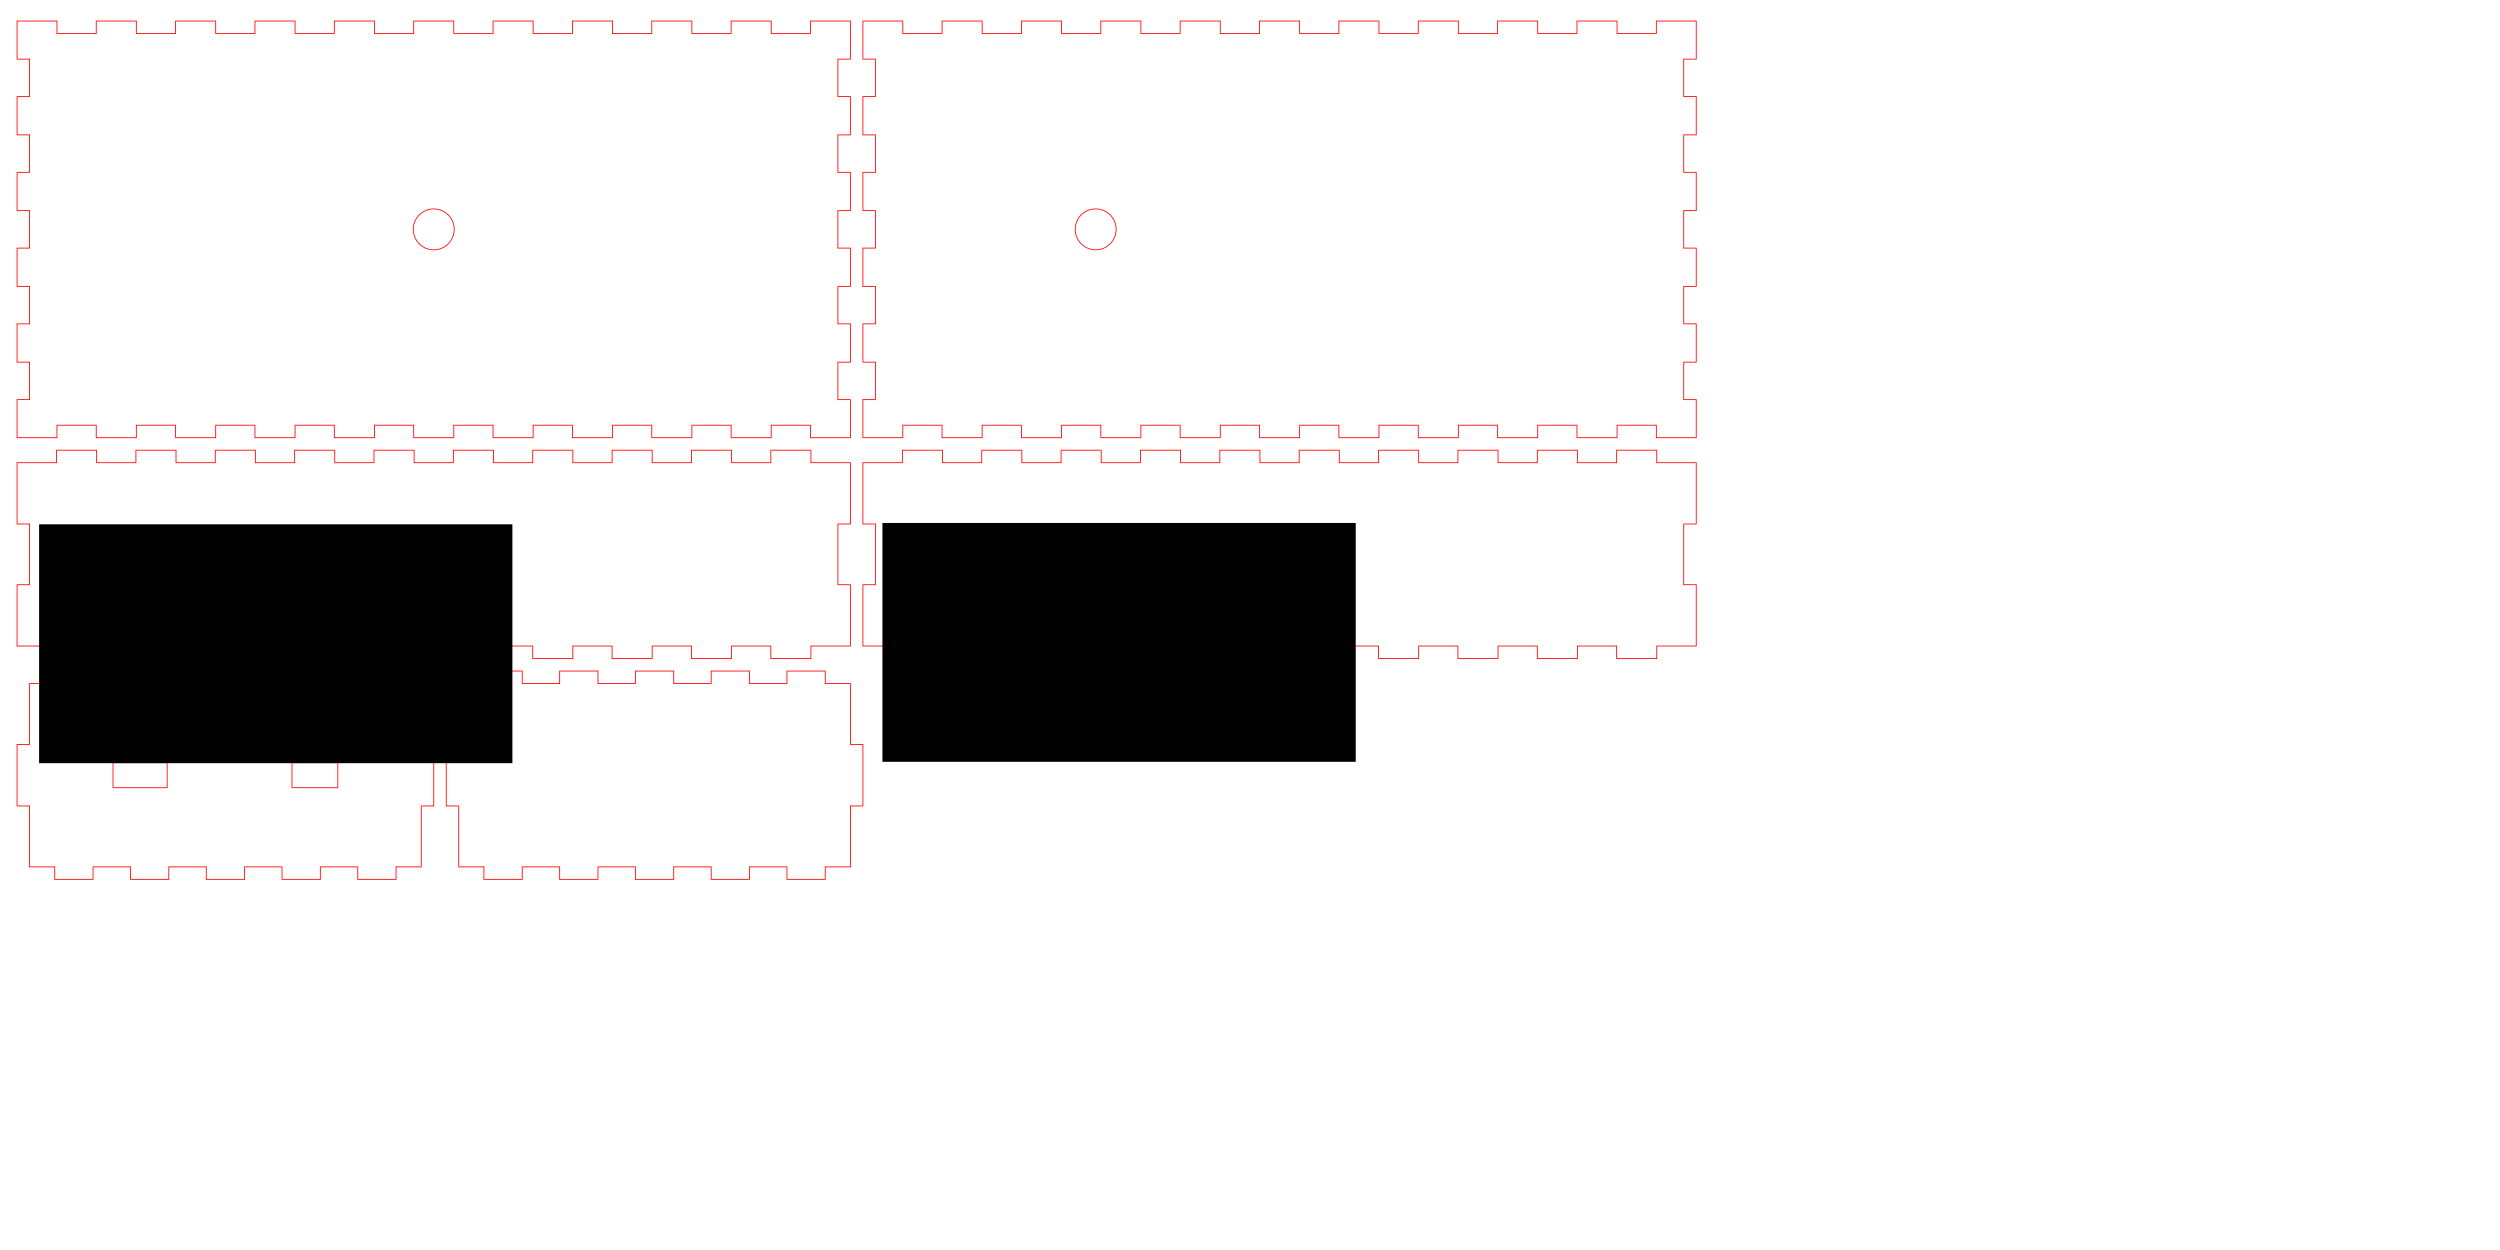 <?xml version="1.0" encoding="UTF-8" standalone="no"?>
<!-- Created with Inkscape (http://www.inkscape.org/) -->

<svg
   xmlns:dc="http://purl.org/dc/elements/1.1/"
   xmlns:cc="http://creativecommons.org/ns#"
   xmlns:rdf="http://www.w3.org/1999/02/22-rdf-syntax-ns#"
   xmlns:svg="http://www.w3.org/2000/svg"
   xmlns="http://www.w3.org/2000/svg"
   xmlns:sodipodi="http://sodipodi.sourceforge.net/DTD/sodipodi-0.dtd"
   xmlns:inkscape="http://www.inkscape.org/namespaces/inkscape"
   inkscape:version="0.91 r13725"
   version="1.1"
   id="svg5038"
   viewBox="0 0 2125.984 1062.992"
   height="300mm"
   width="600mm"
   sodipodi:docname="boitedynamik.svg">
  <sodipodi:namedview
     inkscape:window-maximized="1"
     inkscape:window-y="1"
     inkscape:window-x="0"
     inkscape:window-height="751"
     inkscape:window-width="1280"
     showgrid="false"
     inkscape:current-layer="svg5038"
     inkscape:document-units="px"
     inkscape:cy="784.73913"
     inkscape:cx="1084.7394"
     inkscape:zoom="0.26585558"
     inkscape:pageshadow="2"
     inkscape:pageopacity="0.0"
     borderopacity="1.0"
     bordercolor="#666666"
     pagecolor="#ffffff"
     id="base" />
  <defs
     id="defs5040" />
  <g
     transform="translate(0,10.63)"
     id="layer1"
     inkscape:groupmode="layer"
     inkscape:label="Calque 1" />
  <path
     id="Dynamik Batteri_bottom"
     style="fill:none;stroke:#ff0000;stroke-opacity:1;stroke-width:0.709;stroke-miterlimit:4;stroke-dasharray:none"
     d="m 14.52,17.889 33.923,0 0,10.63 33.391,0 0,-10.63 34.1,0 0,10.63 33.391,0 0,-10.63 34.1,0 0,10.63 33.391,0 0,-10.63 34.1,0 0,10.63 33.391,0 0,-10.63 34.1,0 0,10.63 33.391,0 0,-10.63 34.1,0 0,10.63 33.391,0 0,-10.63 34.1,0 0,10.63 33.391,0 0,-10.63 34.1,0 0,10.63 33.391,0 0,-10.63 34.1,0 0,10.63 33.391,0 0,-10.63 34.1,0 0,10.63 33.391,0 0,-10.63 33.923,0 0,32.389 -10.63,0 0,31.858 10.63,0 0,32.566 -10.63,0 0,31.858 10.63,0 0,32.566 -10.63,0 0,31.858 10.63,0 0,32.566 -10.63,0 0,31.858 10.63,0 0,32.566 -10.63,0 0,31.858 10.63,0 0,32.389 -33.923,0 0,-10.63 -33.391,0 0,10.63 -34.1,0 0,-10.63 -33.391,0 0,10.63 -34.1,0 0,-10.63 -33.391,0 0,10.63 -34.1,0 0,-10.63 -33.391,0 0,10.63 -34.1,0 0,-10.63 -33.391,0 0,10.63 -34.1,0 0,-10.63 -33.391,0 0,10.63 -34.1,0 0,-10.63 -33.391,0 0,10.63 -34.1,0 0,-10.63 -33.391,0 0,10.63 -34.1,0 0,-10.63 -33.391,0 0,10.63 -34.1,0 0,-10.63 -33.391,0 0,10.63 -33.923,0 0,-32.389 10.63,0 0,-31.858 -10.63,0 0,-32.566 10.63,0 0,-31.858 -10.63,0 0,-32.566 10.63,0 0,-31.858 -10.63,0 0,-32.566 10.63,0 0,-31.858 -10.63,0 0,-32.566 10.63,0 0,-31.858 -10.63,0 0,-32.389 z"
     inkscape:connector-curvature="0" />
  <path
     id="Dynamik Batteri_top"
     style="fill:none;stroke:#ff0000;stroke-opacity:1;stroke-width:0.709;stroke-miterlimit:4;stroke-dasharray:none"
     d="m 733.812,17.889 33.923,0 0,10.63 33.391,0 0,-10.63 34.1,0 0,10.63 33.391,0 0,-10.63 34.1,0 0,10.63 33.391,0 0,-10.63 34.1,0 0,10.63 33.391,0 0,-10.63 34.1,0 0,10.63 33.391,0 0,-10.63 34.1,0 0,10.63 33.391,0 0,-10.63 34.1,0 0,10.63 33.392,0 0,-10.63 34.1,0 0,10.63 33.391,0 0,-10.63 34.1,0 0,10.63 33.392,0 0,-10.63 34.1,0 0,10.63 33.392,0 0,-10.63 33.923,0 0,32.389 -10.63,0 0,31.858 10.63,0 0,32.566 -10.63,0 0,31.858 10.63,0 0,32.566 -10.63,0 0,31.858 10.63,0 0,32.566 -10.63,0 0,31.858 10.63,0 0,32.566 -10.63,0 0,31.858 10.63,0 0,32.389 -33.923,0 0,-10.63 -33.392,0 0,10.63 -34.1,0 0,-10.63 -33.392,0 0,10.63 -34.1,0 0,-10.63 -33.391,0 0,10.63 -34.1,0 0,-10.63 -33.392,0 0,10.63 -34.1,0 0,-10.63 -33.391,0 0,10.63 -34.1,0 0,-10.63 -33.391,0 0,10.63 -34.1,0 0,-10.63 -33.391,0 0,10.63 -34.1,0 0,-10.63 -33.391,0 0,10.63 -34.1,0 0,-10.63 -33.391,0 0,10.63 -34.1,0 0,-10.63 -33.391,0 0,10.63 -33.923,0 0,-32.389 10.63,0 0,-31.858 -10.63,0 0,-32.566 10.63,0 0,-31.858 -10.63,0 0,-32.566 10.63,0 0,-31.858 -10.63,0 0,-32.566 10.63,0 0,-31.858 -10.63,0 0,-32.566 10.63,0 0,-31.858 -10.63,0 0,-32.389 z"
     inkscape:connector-curvature="0" />
  <path
     id="Dynamik Batteri_font"
     style="fill:none;stroke:#ff0000;stroke-opacity:1;stroke-width:0.709;stroke-miterlimit:4;stroke-dasharray:none"
     d="m 733.812,393.48 33.569,0 0,-10.63 34.1,0 0,10.63 33.391,0 0,-10.63 34.1,0 0,10.63 33.391,0 0,-10.63 34.1,0 0,10.63 33.391,0 0,-10.63 34.1,0 0,10.63 33.392,0 0,-10.63 34.1,0 0,10.63 33.391,0 0,-10.63 34.1,0 0,10.63 33.392,0 0,-10.63 34.1,0 0,10.63 33.392,0 0,-10.63 34.1,0 0,10.63 33.391,0 0,-10.63 34.1,0 0,10.63 33.392,0 0,-10.63 34.1,0 0,10.63 33.569,0 0,52.146 -10.63,0 0,51.614 10.63,0 0,52.146 -33.569,0 0,10.63 -34.1,0 0,-10.63 -33.392,0 0,10.63 -34.1,0 0,-10.63 -33.391,0 0,10.63 -34.1,0 0,-10.63 -33.392,0 0,10.63 -34.1,0 0,-10.63 -33.392,0 0,10.63 -34.1,0 0,-10.63 -33.391,0 0,10.63 -34.1,0 0,-10.63 -33.392,0 0,10.63 -34.1,0 0,-10.63 -33.391,0 0,10.63 -34.1,0 0,-10.63 -33.391,0 0,10.63 -34.1,0 0,-10.63 -33.391,0 0,10.63 -34.1,0 0,-10.63 -33.569,0 0,-52.146 10.63,0 0,-51.614 -10.63,0 0,-52.146 z"
     inkscape:connector-curvature="0" />
  <path
     id="Dynamik Batteri_back"
     style="fill:none;stroke:#ff0000;stroke-opacity:1;stroke-width:0.709;stroke-miterlimit:4;stroke-dasharray:none"
     d="m 14.52,393.48 33.569,0 0,-10.63 34.1,0 0,10.63 33.391,0 0,-10.63 34.1,0 0,10.63 33.391,0 0,-10.63 34.1,0 0,10.63 33.391,0 0,-10.63 34.1,0 0,10.63 33.391,0 0,-10.63 34.1,0 0,10.63 33.391,0 0,-10.63 34.1,0 0,10.63 33.391,0 0,-10.63 34.1,0 0,10.63 33.391,0 0,-10.63 34.1,0 0,10.63 33.391,0 0,-10.63 34.1,0 0,10.63 33.391,0 0,-10.63 34.1,0 0,10.63 33.569,0 0,52.146 -10.63,0 0,51.614 10.63,0 0,52.146 -33.569,0 0,10.63 -34.1,0 0,-10.63 -33.391,0 0,10.63 -34.1,0 0,-10.63 -33.391,0 0,10.63 -34.1,0 0,-10.63 -33.391,0 0,10.63 -34.1,0 0,-10.63 -33.391,0 0,10.63 -34.1,0 0,-10.63 -33.391,0 0,10.63 -34.1,0 0,-10.63 -33.391,0 0,10.63 -34.1,0 0,-10.63 -33.391,0 0,10.63 -34.1,0 0,-10.63 -33.391,0 0,10.63 -34.1,0 0,-10.63 -33.391,0 0,10.63 -34.1,0 0,-10.63 -33.569,0 0,-52.146 10.63,0 0,-51.614 -10.63,0 0,-52.146 z"
     inkscape:connector-curvature="0" />
  <path
     id="Dynamik Batteri_left_side"
     style="fill:none;stroke:#ff0000;stroke-opacity:1;stroke-width:0.709;stroke-miterlimit:4;stroke-dasharray:none"
     d="m 390.111,581.275 21.405,0 0,-10.63 32.566,0 0,10.63 31.858,0 0,-10.63 32.566,0 0,10.63 31.858,0 0,-10.63 32.566,0 0,10.63 31.858,0 0,-10.63 32.566,0 0,10.63 31.858,0 0,-10.63 32.566,0 0,10.63 21.405,0 0,51.791 10.63,0 0,52.323 -10.63,0 0,51.791 -21.405,0 0,10.63 -32.566,0 0,-10.63 -31.858,0 0,10.63 -32.566,0 0,-10.63 -31.858,0 0,10.63 -32.566,0 0,-10.63 -31.858,0 0,10.63 -32.566,0 0,-10.63 -31.858,0 0,10.63 -32.566,0 0,-10.63 -21.405,0 0,-51.791 -10.63,0 0,-52.323 10.63,0 0,-51.791 z"
     inkscape:connector-curvature="0" />
  <path
     id="Dynamik Batteri_right_side"
     style="fill:none;stroke:#ff0000;stroke-opacity:1;stroke-width:0.709;stroke-miterlimit:4;stroke-dasharray:none"
     d="m 25.15,581.275 21.405,0 0,-10.63 32.566,0 0,10.63 31.858,0 0,-10.63 32.566,0 0,10.63 31.858,0 0,-10.63 32.566,0 0,10.63 31.858,0 0,-10.63 32.566,0 0,10.63 31.858,0 0,-10.63 32.566,0 0,10.63 21.405,0 0,51.791 10.63,0 0,52.323 -10.63,0 0,51.791 -21.405,0 0,10.63 -32.566,0 0,-10.63 -31.858,0 0,10.63 -32.566,0 0,-10.63 -31.858,0 0,10.63 -32.566,0 0,-10.63 -31.858,0 0,10.63 -32.566,0 0,-10.63 -31.858,0 0,10.63 -32.566,0 0,-10.63 -21.405,0 0,-51.791 -10.63,0 0,-52.323 10.63,0 0,-51.791 z"
     inkscape:connector-curvature="0" />
  <circle
     style="opacity:0.98;fill:none;fill-opacity:1;fill-rule:nonzero;stroke:#ff0000;stroke-width:0.709;stroke-linecap:butt;stroke-linejoin:round;stroke-miterlimit:4;stroke-dasharray:none;stroke-dashoffset:0;stroke-opacity:1"
     id="path4925"
     cx="368.851"
     cy="195.054"
     r="17.407" />
  <circle
     style="opacity:0.98;fill:none;fill-opacity:1;fill-rule:nonzero;stroke:#ff0000;stroke-width:0.709;stroke-linecap:butt;stroke-linejoin:round;stroke-miterlimit:4;stroke-dasharray:none;stroke-dashoffset:0;stroke-opacity:1"
     id="path4925-9"
     cx="931.759"
     cy="195.054"
     r="17.407" />
  <g
     id="g5769"
     transform="translate(-73.496,23.159)"
     style="fill:none;stroke:#ff0000;stroke-opacity:1;stroke-width:0.709;stroke-miterlimit:4;stroke-dasharray:none">
    <rect
       y="625.439"
       x="321.785"
       height="21.26"
       width="38.976"
       id="rect4980"
       style="opacity:0.98;fill:none;fill-opacity:1;fill-rule:nonzero;stroke:#ff0000;stroke-width:0.709;stroke-linecap:butt;stroke-linejoin:round;stroke-miterlimit:4;stroke-dasharray:none;stroke-dashoffset:0;stroke-opacity:1" />
    <rect
       y="625.439"
       x="169.602"
       height="21.26"
       width="46.063"
       id="rect4982"
       style="opacity:0.98;fill:none;fill-opacity:1;fill-rule:nonzero;stroke:#ff0000;stroke-width:0.709;stroke-linecap:butt;stroke-linejoin:round;stroke-miterlimit:4;stroke-dasharray:none;stroke-dashoffset:0;stroke-opacity:1" />
  </g>
  <flowRoot
     xml:space="preserve"
     id="flowRoot5773"
     style="font-style:normal;font-weight:normal;font-size:40px;line-height:125%;font-family:sans-serif;letter-spacing:0px;word-spacing:0px;fill:#000000;fill-opacity:1;stroke:none;stroke-width:1px;stroke-linecap:butt;stroke-linejoin:miter;stroke-opacity:1;"
     transform="translate(-10,-4)"><flowRegion
       id="flowRegion5775"><rect
         id="rect5777"
         width="402.474"
         height="203.118"
         x="43.257"
         y="449.877"
         style="stroke:none;stroke-opacity:1;" /></flowRegion><flowPara
       id="flowPara5779"
       style="font-style:normal;font-variant:normal;font-weight:bold;font-stretch:normal;font-family:sans-serif;-inkscape-font-specification:'sans-serif Bold';stroke:none;stroke-opacity:1;">DYNAMIK</flowPara><flowPara
       id="flowPara5781"
       style="font-style:normal;font-variant:normal;font-weight:bold;font-stretch:normal;font-family:sans-serif;-inkscape-font-specification:'sans-serif Bold';stroke:none;stroke-opacity:1;">BATRI</flowPara></flowRoot>  <flowRoot
     xml:space="preserve"
     id="flowRoot5773-1"
     style="font-style:normal;font-weight:normal;font-size:40px;line-height:125%;font-family:sans-serif;letter-spacing:0px;word-spacing:0px;fill:#000000;fill-opacity:1;stroke:none;stroke-width:1px;stroke-linecap:butt;stroke-linejoin:miter;stroke-opacity:1;"
     transform="translate(707.155,-5.152)"><flowRegion
       id="flowRegion5775-4"><rect
         id="rect5777-0"
         width="402.474"
         height="203.118"
         x="43.257"
         y="449.877"
         style="stroke:none;stroke-opacity:1;" /></flowRegion><flowPara
       id="flowPara5779-1"
       style="font-style:normal;font-variant:normal;font-weight:bold;font-stretch:normal;font-family:sans-serif;-inkscape-font-specification:'sans-serif Bold';stroke:none;stroke-opacity:1;">DYNAMIK</flowPara><flowPara
       id="flowPara5781-1"
       style="font-style:normal;font-variant:normal;font-weight:bold;font-stretch:normal;font-family:sans-serif;-inkscape-font-specification:'sans-serif Bold';stroke:none;stroke-opacity:1;">BATRI</flowPara></flowRoot></svg>
